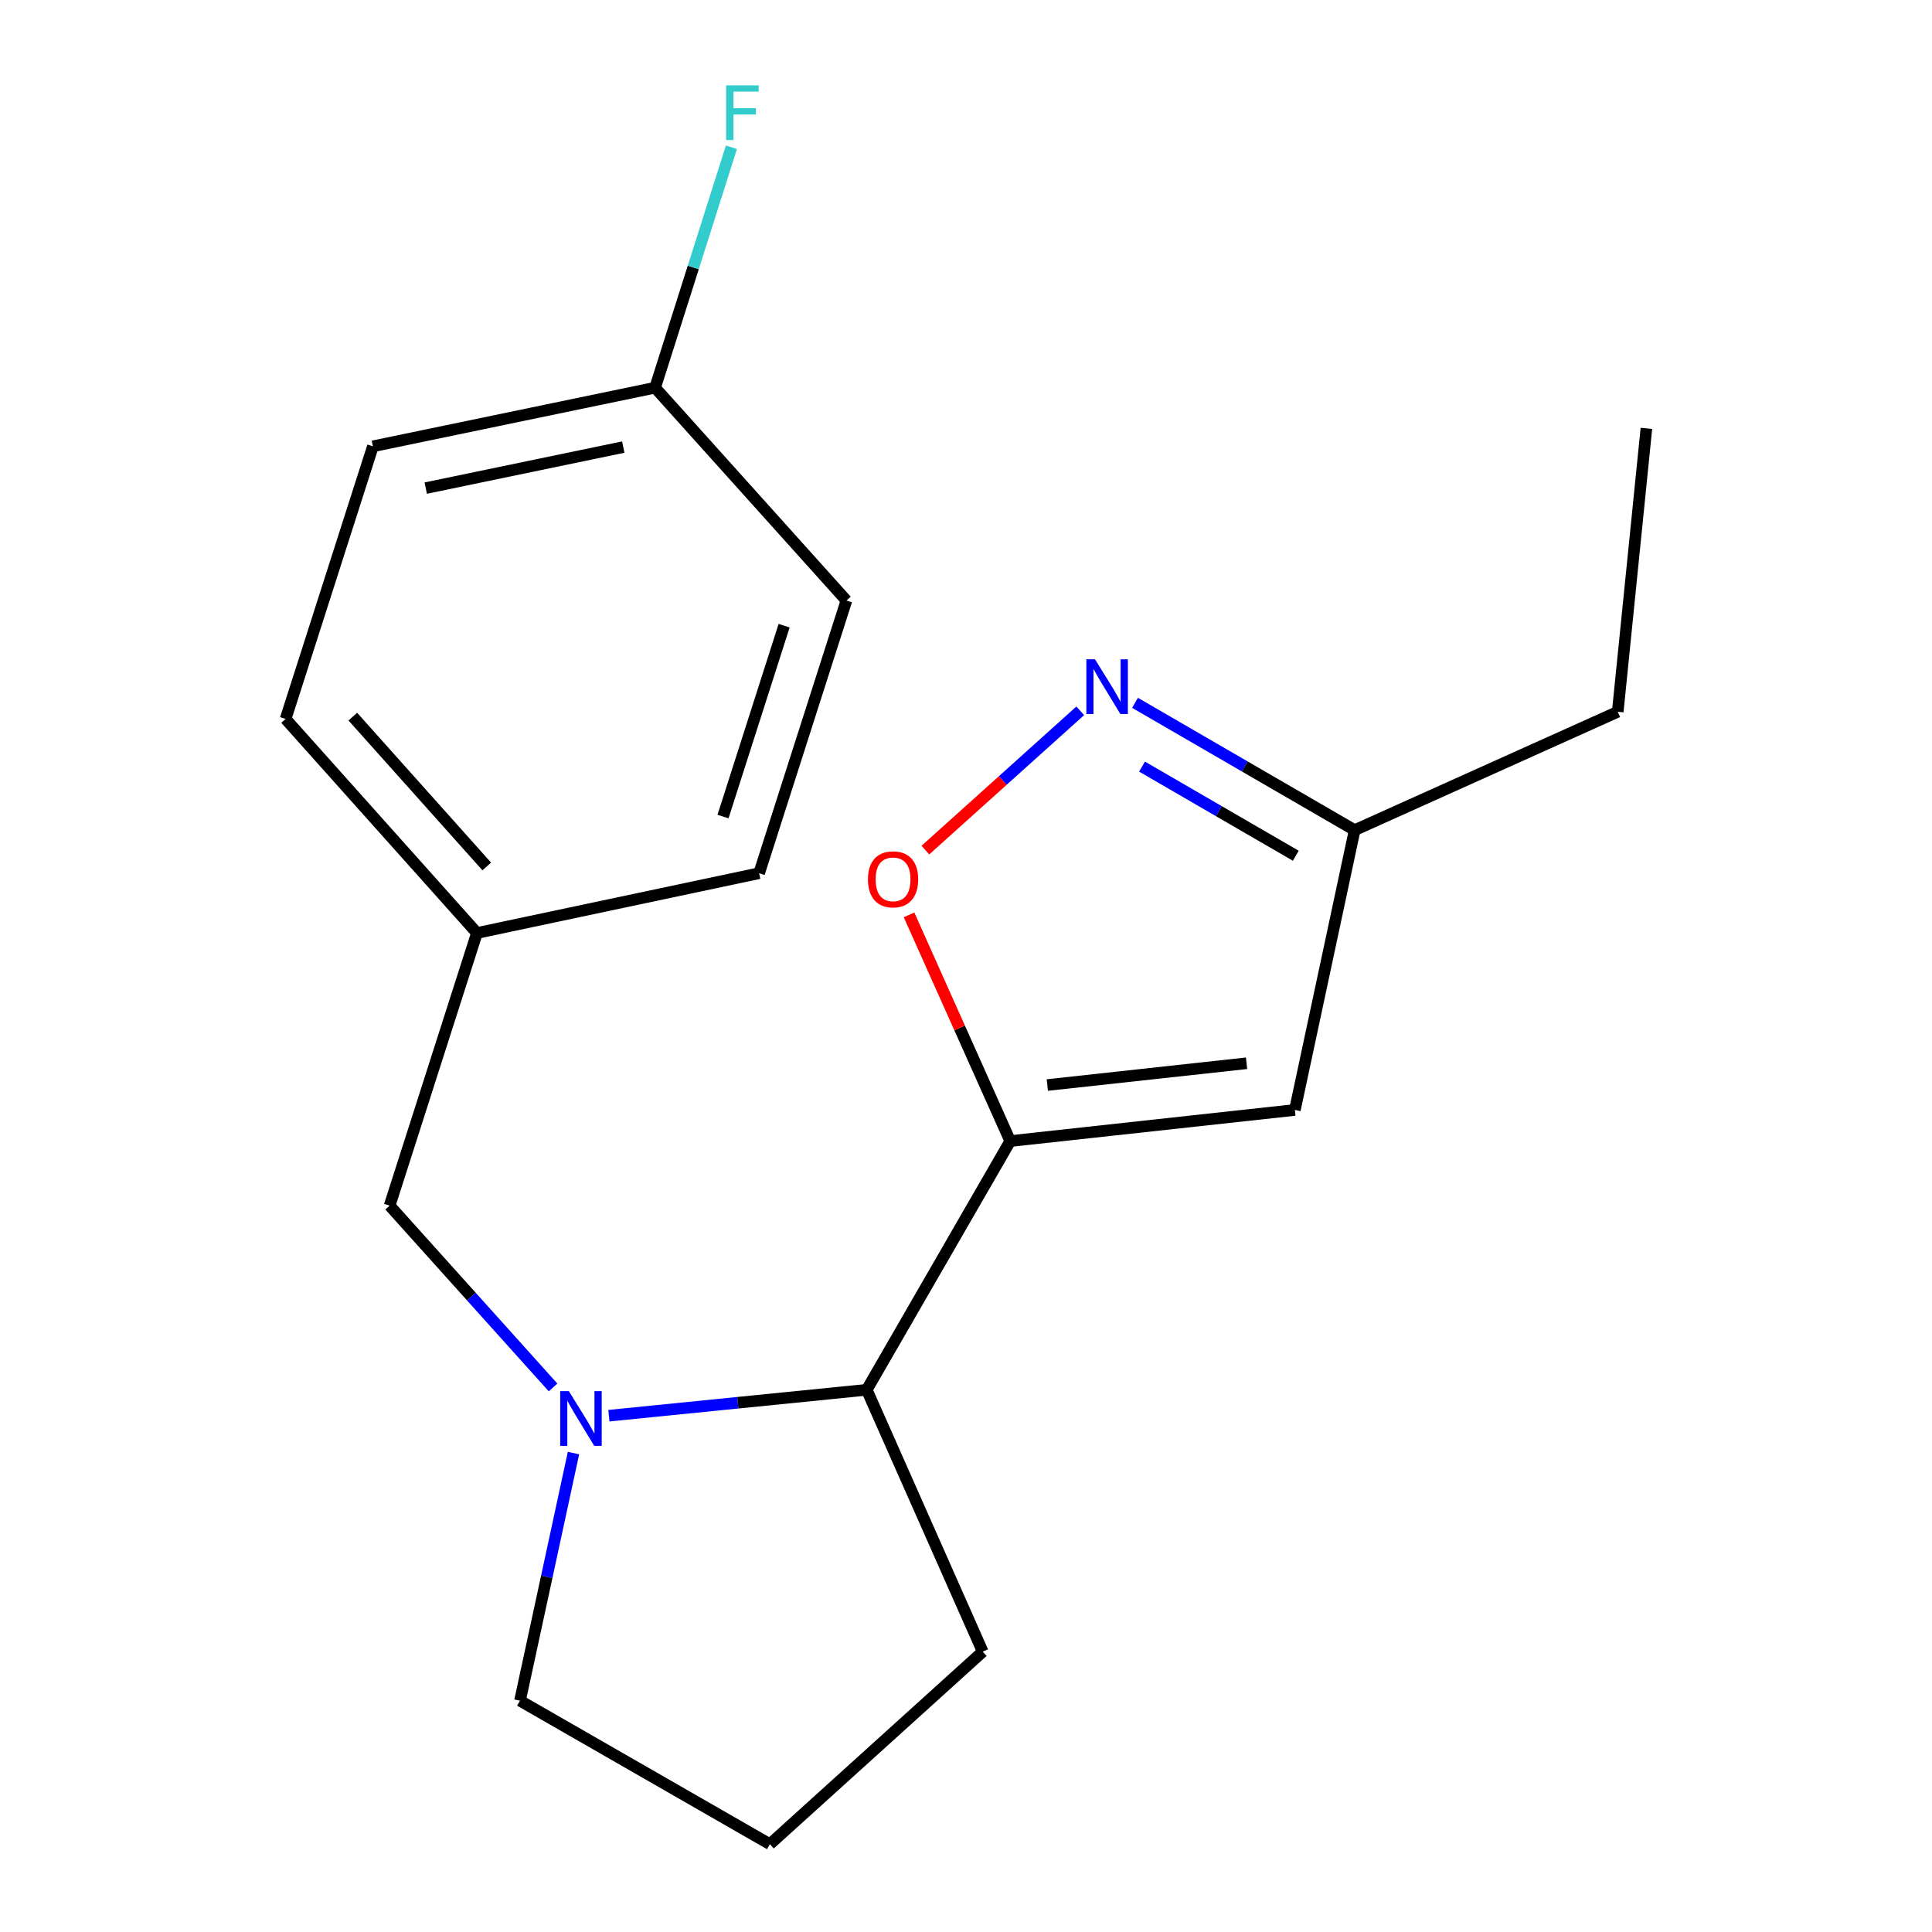 <?xml version='1.0' encoding='iso-8859-1'?>
<svg version='1.1' baseProfile='full'
              xmlns='http://www.w3.org/2000/svg'
                      xmlns:rdkit='http://www.rdkit.org/xml'
                      xmlns:xlink='http://www.w3.org/1999/xlink'
                  xml:space='preserve'
width='1000px' height='1000px' viewBox='0 0 1000 1000'>
<!-- END OF HEADER -->
<rect style='opacity:1.0;fill:#FFFFFF;stroke:none' width='1000' height='1000' x='0' y='0'> </rect>
<path class='bond-1' d='M 522.895,590.616 L 496.704,532.074' style='fill:none;fill-rule:evenodd;stroke:#000000;stroke-width:6px;stroke-linecap:butt;stroke-linejoin:miter;stroke-opacity:1' />
<path class='bond-1' d='M 496.704,532.074 L 470.512,473.531' style='fill:none;fill-rule:evenodd;stroke:#FF0000;stroke-width:6px;stroke-linecap:butt;stroke-linejoin:miter;stroke-opacity:1' />
<path class='bond-2' d='M 522.895,590.616 L 670.22,574.511' style='fill:none;fill-rule:evenodd;stroke:#000000;stroke-width:6px;stroke-linecap:butt;stroke-linejoin:miter;stroke-opacity:1' />
<path class='bond-2' d='M 542.088,561.616 L 645.215,550.342' style='fill:none;fill-rule:evenodd;stroke:#000000;stroke-width:6px;stroke-linecap:butt;stroke-linejoin:miter;stroke-opacity:1' />
<path class='bond-4' d='M 522.895,590.616 L 448.624,719.355' style='fill:none;fill-rule:evenodd;stroke:#000000;stroke-width:6px;stroke-linecap:butt;stroke-linejoin:miter;stroke-opacity:1' />
<path class='bond-0' d='M 315.161,732.76 L 381.892,726.057' style='fill:none;fill-rule:evenodd;stroke:#0000FF;stroke-width:6px;stroke-linecap:butt;stroke-linejoin:miter;stroke-opacity:1' />
<path class='bond-0' d='M 381.892,726.057 L 448.624,719.355' style='fill:none;fill-rule:evenodd;stroke:#000000;stroke-width:6px;stroke-linecap:butt;stroke-linejoin:miter;stroke-opacity:1' />
<path class='bond-6' d='M 286.261,718.143 L 243.963,671.087' style='fill:none;fill-rule:evenodd;stroke:#0000FF;stroke-width:6px;stroke-linecap:butt;stroke-linejoin:miter;stroke-opacity:1' />
<path class='bond-6' d='M 243.963,671.087 L 201.666,624.03' style='fill:none;fill-rule:evenodd;stroke:#000000;stroke-width:6px;stroke-linecap:butt;stroke-linejoin:miter;stroke-opacity:1' />
<path class='bond-8' d='M 296.838,752.108 L 282.993,816.191' style='fill:none;fill-rule:evenodd;stroke:#0000FF;stroke-width:6px;stroke-linecap:butt;stroke-linejoin:miter;stroke-opacity:1' />
<path class='bond-8' d='M 282.993,816.191 L 269.148,880.274' style='fill:none;fill-rule:evenodd;stroke:#000000;stroke-width:6px;stroke-linecap:butt;stroke-linejoin:miter;stroke-opacity:1' />
<path class='bond-3' d='M 478.973,440.016 L 519.054,403.965' style='fill:none;fill-rule:evenodd;stroke:#FF0000;stroke-width:6px;stroke-linecap:butt;stroke-linejoin:miter;stroke-opacity:1' />
<path class='bond-3' d='M 519.054,403.965 L 559.135,367.915' style='fill:none;fill-rule:evenodd;stroke:#0000FF;stroke-width:6px;stroke-linecap:butt;stroke-linejoin:miter;stroke-opacity:1' />
<path class='bond-5' d='M 670.22,574.511 L 701.168,429.682' style='fill:none;fill-rule:evenodd;stroke:#000000;stroke-width:6px;stroke-linecap:butt;stroke-linejoin:miter;stroke-opacity:1' />
<path class='bond-19' d='M 587.481,363.783 L 644.324,396.732' style='fill:none;fill-rule:evenodd;stroke:#0000FF;stroke-width:6px;stroke-linecap:butt;stroke-linejoin:miter;stroke-opacity:1' />
<path class='bond-19' d='M 644.324,396.732 L 701.168,429.682' style='fill:none;fill-rule:evenodd;stroke:#000000;stroke-width:6px;stroke-linecap:butt;stroke-linejoin:miter;stroke-opacity:1' />
<path class='bond-19' d='M 591.122,396.805 L 630.913,419.87' style='fill:none;fill-rule:evenodd;stroke:#0000FF;stroke-width:6px;stroke-linecap:butt;stroke-linejoin:miter;stroke-opacity:1' />
<path class='bond-19' d='M 630.913,419.87 L 670.703,442.934' style='fill:none;fill-rule:evenodd;stroke:#000000;stroke-width:6px;stroke-linecap:butt;stroke-linejoin:miter;stroke-opacity:1' />
<path class='bond-15' d='M 448.624,719.355 L 508.662,854.898' style='fill:none;fill-rule:evenodd;stroke:#000000;stroke-width:6px;stroke-linecap:butt;stroke-linejoin:miter;stroke-opacity:1' />
<path class='bond-17' d='M 701.168,429.682 L 837.334,368.411' style='fill:none;fill-rule:evenodd;stroke:#000000;stroke-width:6px;stroke-linecap:butt;stroke-linejoin:miter;stroke-opacity:1' />
<path class='bond-7' d='M 201.666,624.03 L 246.862,482.916' style='fill:none;fill-rule:evenodd;stroke:#000000;stroke-width:6px;stroke-linecap:butt;stroke-linejoin:miter;stroke-opacity:1' />
<path class='bond-11' d='M 246.862,482.916 L 392.924,451.968' style='fill:none;fill-rule:evenodd;stroke:#000000;stroke-width:6px;stroke-linecap:butt;stroke-linejoin:miter;stroke-opacity:1' />
<path class='bond-12' d='M 246.862,482.916 L 147.823,372.125' style='fill:none;fill-rule:evenodd;stroke:#000000;stroke-width:6px;stroke-linecap:butt;stroke-linejoin:miter;stroke-opacity:1' />
<path class='bond-12' d='M 251.944,448.474 L 182.617,370.921' style='fill:none;fill-rule:evenodd;stroke:#000000;stroke-width:6px;stroke-linecap:butt;stroke-linejoin:miter;stroke-opacity:1' />
<path class='bond-20' d='M 269.148,880.274 L 398.495,954.545' style='fill:none;fill-rule:evenodd;stroke:#000000;stroke-width:6px;stroke-linecap:butt;stroke-linejoin:miter;stroke-opacity:1' />
<path class='bond-9' d='M 339.081,200.672 L 193.019,231.011' style='fill:none;fill-rule:evenodd;stroke:#000000;stroke-width:6px;stroke-linecap:butt;stroke-linejoin:miter;stroke-opacity:1' />
<path class='bond-9' d='M 322.61,231.407 L 220.367,252.644' style='fill:none;fill-rule:evenodd;stroke:#000000;stroke-width:6px;stroke-linecap:butt;stroke-linejoin:miter;stroke-opacity:1' />
<path class='bond-10' d='M 339.081,200.672 L 358.832,138.445' style='fill:none;fill-rule:evenodd;stroke:#000000;stroke-width:6px;stroke-linecap:butt;stroke-linejoin:miter;stroke-opacity:1' />
<path class='bond-10' d='M 358.832,138.445 L 378.582,76.218' style='fill:none;fill-rule:evenodd;stroke:#33CCCC;stroke-width:6px;stroke-linecap:butt;stroke-linejoin:miter;stroke-opacity:1' />
<path class='bond-21' d='M 339.081,200.672 L 438.105,310.839' style='fill:none;fill-rule:evenodd;stroke:#000000;stroke-width:6px;stroke-linecap:butt;stroke-linejoin:miter;stroke-opacity:1' />
<path class='bond-13' d='M 392.924,451.968 L 438.105,310.839' style='fill:none;fill-rule:evenodd;stroke:#000000;stroke-width:6px;stroke-linecap:butt;stroke-linejoin:miter;stroke-opacity:1' />
<path class='bond-13' d='M 374.231,422.645 L 405.858,323.855' style='fill:none;fill-rule:evenodd;stroke:#000000;stroke-width:6px;stroke-linecap:butt;stroke-linejoin:miter;stroke-opacity:1' />
<path class='bond-14' d='M 147.823,372.125 L 193.019,231.011' style='fill:none;fill-rule:evenodd;stroke:#000000;stroke-width:6px;stroke-linecap:butt;stroke-linejoin:miter;stroke-opacity:1' />
<path class='bond-16' d='M 508.662,854.898 L 398.495,954.545' style='fill:none;fill-rule:evenodd;stroke:#000000;stroke-width:6px;stroke-linecap:butt;stroke-linejoin:miter;stroke-opacity:1' />
<path class='bond-18' d='M 837.334,368.411 L 852.177,221.725' style='fill:none;fill-rule:evenodd;stroke:#000000;stroke-width:6px;stroke-linecap:butt;stroke-linejoin:miter;stroke-opacity:1' />
<path  class='atom-1' d='M 294.444 720.052
L 303.724 735.052
Q 304.644 736.532, 306.124 739.212
Q 307.604 741.892, 307.684 742.052
L 307.684 720.052
L 311.444 720.052
L 311.444 748.372
L 307.564 748.372
L 297.604 731.972
Q 296.444 730.052, 295.204 727.852
Q 294.004 725.652, 293.644 724.972
L 293.644 748.372
L 289.964 748.372
L 289.964 720.052
L 294.444 720.052
' fill='#0000FF'/>
<path  class='atom-2' d='M 449.248 455.139
Q 449.248 448.339, 452.608 444.539
Q 455.968 440.739, 462.248 440.739
Q 468.528 440.739, 471.888 444.539
Q 475.248 448.339, 475.248 455.139
Q 475.248 462.019, 471.848 465.939
Q 468.448 469.819, 462.248 469.819
Q 456.008 469.819, 452.608 465.939
Q 449.248 462.059, 449.248 455.139
M 462.248 466.619
Q 466.568 466.619, 468.888 463.739
Q 471.248 460.819, 471.248 455.139
Q 471.248 449.579, 468.888 446.779
Q 466.568 443.939, 462.248 443.939
Q 457.928 443.939, 455.568 446.739
Q 453.248 449.539, 453.248 455.139
Q 453.248 460.859, 455.568 463.739
Q 457.928 466.619, 462.248 466.619
' fill='#FF0000'/>
<path  class='atom-4' d='M 566.778 341.251
L 576.058 356.251
Q 576.978 357.731, 578.458 360.411
Q 579.938 363.091, 580.018 363.251
L 580.018 341.251
L 583.778 341.251
L 583.778 369.571
L 579.898 369.571
L 569.938 353.171
Q 568.778 351.251, 567.538 349.051
Q 566.338 346.851, 565.978 346.171
L 565.978 369.571
L 562.298 369.571
L 562.298 341.251
L 566.778 341.251
' fill='#0000FF'/>
<path  class='atom-11' d='M 375.842 44.165
L 392.682 44.165
L 392.682 47.405
L 379.642 47.405
L 379.642 56.005
L 391.242 56.005
L 391.242 59.285
L 379.642 59.285
L 379.642 72.485
L 375.842 72.485
L 375.842 44.165
' fill='#33CCCC'/>
</svg>

